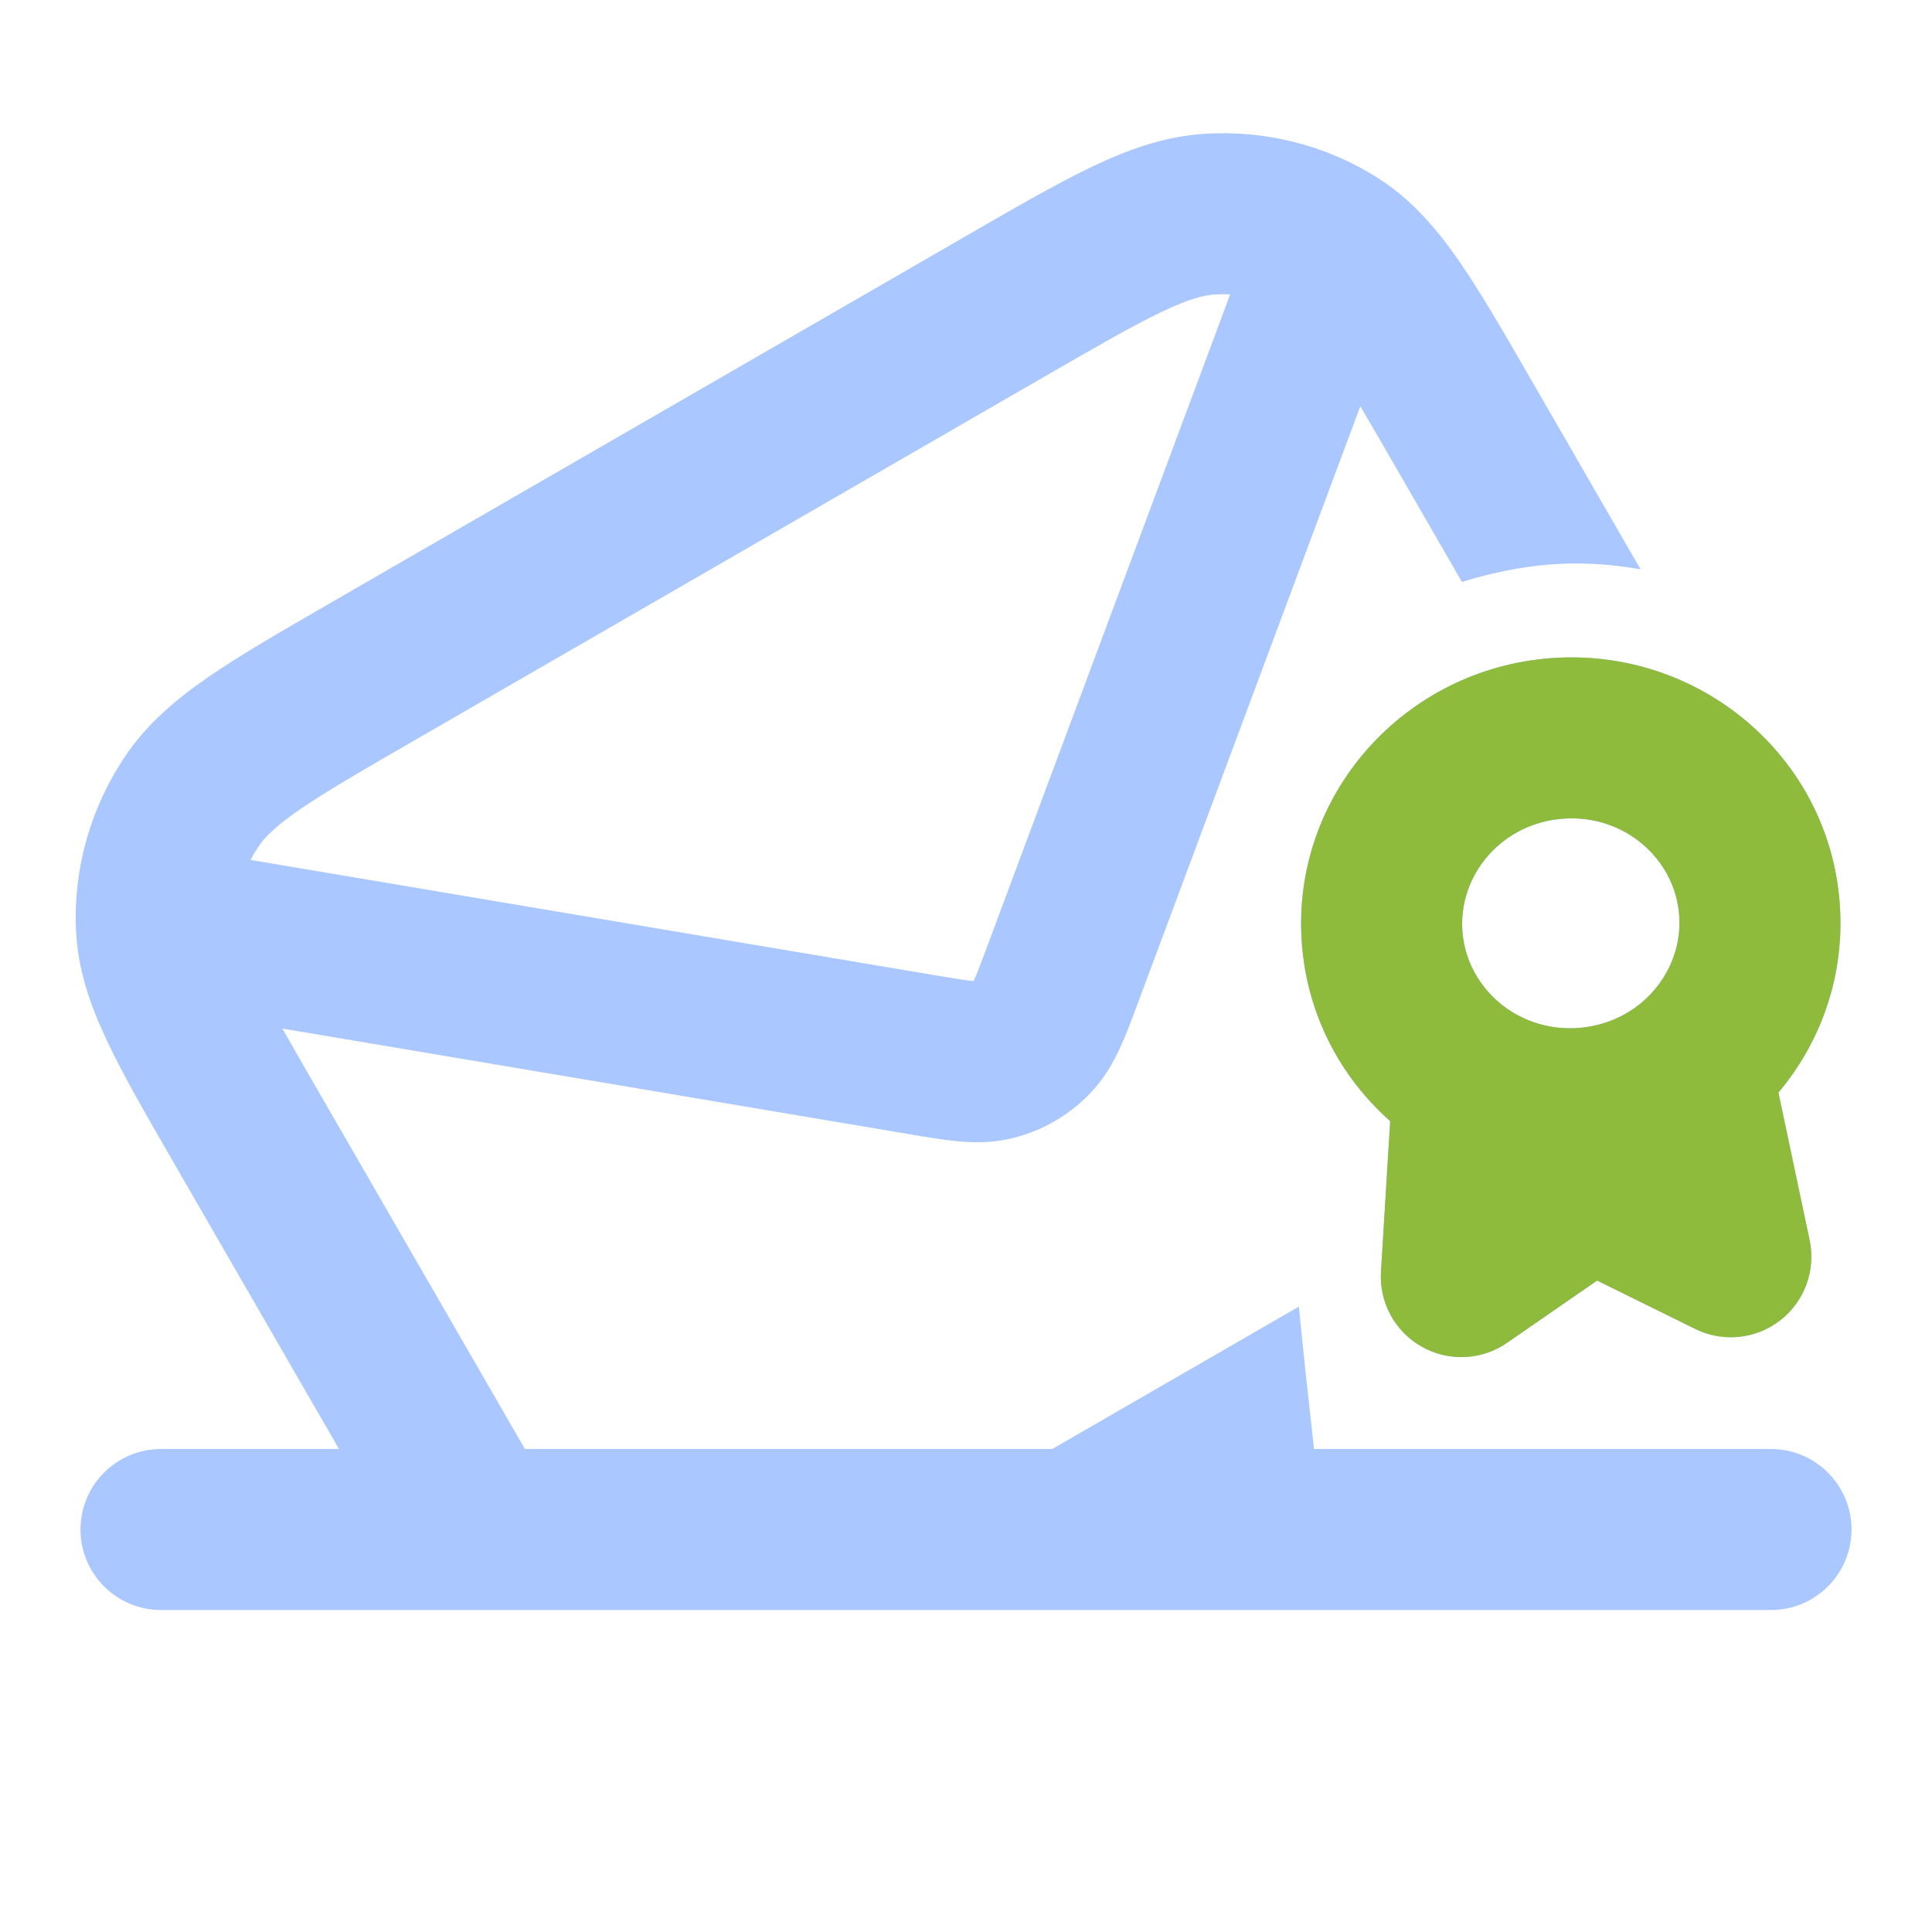 <svg width="56" height="56" viewBox="0 0 56 56" fill="none" xmlns="http://www.w3.org/2000/svg">
<path fill-rule="evenodd" clip-rule="evenodd" d="M2.333 44.333C2.333 43.045 3.378 42 4.667 42L51.333 42C52.622 42 53.667 43.045 53.667 44.333C53.667 45.622 52.622 46.667 51.333 46.667L4.667 46.667C3.378 46.667 2.333 45.622 2.333 44.333Z" fill="#AAC7FF"/>
<path fill-rule="evenodd" clip-rule="evenodd" d="M9.557 17.489L28.07 6.801C29.485 5.984 30.664 5.303 31.672 4.823C32.721 4.324 33.764 3.952 34.913 3.878C36.676 3.766 38.431 4.206 39.922 5.149C40.9 5.768 41.621 6.602 42.275 7.542C42.899 8.439 43.564 9.592 44.355 10.963L47.554 16.504C46.94 16.392 46.306 16.333 45.66 16.333C44.639 16.333 43.509 16.514 42.376 16.869L40.362 13.379C40.007 12.764 39.701 12.235 39.429 11.775L32.986 29.065C32.815 29.527 32.644 29.985 32.468 30.366C32.273 30.792 32.007 31.271 31.579 31.711C30.977 32.331 30.214 32.772 29.375 32.983C28.78 33.134 28.233 33.124 27.766 33.081C27.348 33.042 26.866 32.961 26.381 32.879L8.186 29.814C8.448 30.279 8.753 30.808 9.108 31.423L15.215 42H9.826L5.019 33.673C4.228 32.303 3.562 31.15 3.097 30.161C2.609 29.125 2.248 28.084 2.201 26.927C2.129 25.165 2.626 23.425 3.605 21.954C4.243 20.995 5.087 20.279 6.044 19.62C6.963 18.987 8.143 18.306 9.557 17.489ZM8.69 23.464C7.963 23.964 7.661 24.283 7.49 24.54C7.407 24.665 7.331 24.794 7.264 24.926L27.092 28.267C27.667 28.363 27.974 28.414 28.197 28.434L28.22 28.436L28.229 28.416C28.323 28.212 28.433 27.922 28.636 27.375L35.657 8.533C35.509 8.525 35.36 8.526 35.209 8.536C34.902 8.555 34.475 8.657 33.678 9.037C32.858 9.427 31.839 10.014 30.324 10.888L11.97 21.485C10.456 22.359 9.438 22.949 8.69 23.464Z" fill="#AAC7FF"/>
<path d="M37.648 37.873C37.785 39.263 37.944 40.729 38.088 42H30.5L37.648 37.873Z" fill="#AAC7FF"/>
<path fill-rule="evenodd" clip-rule="evenodd" d="M45.307 23.73C43.527 23.861 42.268 25.363 42.388 26.994C42.46 27.971 43.016 28.83 43.832 29.334C43.868 29.353 43.903 29.374 43.938 29.396C44.463 29.692 45.086 29.844 45.754 29.795C46.421 29.745 47.016 29.503 47.492 29.134C47.523 29.107 47.554 29.082 47.587 29.057C48.321 28.439 48.744 27.508 48.672 26.531C48.552 24.9 47.087 23.599 45.307 23.73ZM51.549 31.668C52.788 30.195 53.479 28.266 53.326 26.188C53.01 21.899 49.225 18.762 44.964 19.076C40.703 19.39 37.419 23.047 37.734 27.336C37.887 29.414 38.855 31.221 40.295 32.497L40.028 36.861C39.973 37.752 40.433 38.597 41.211 39.036C41.989 39.474 42.949 39.431 43.684 38.922L46.293 37.118L49.138 38.521C49.939 38.916 50.895 38.819 51.601 38.271C52.306 37.723 52.637 36.82 52.453 35.946L51.549 31.668Z" fill="#AAC7FF"/>
<path fill-rule="evenodd" clip-rule="evenodd" d="M45.307 23.73C43.527 23.861 42.268 25.363 42.389 26.994C42.46 27.971 43.016 28.83 43.832 29.334C43.868 29.353 43.903 29.374 43.938 29.396C44.463 29.692 45.086 29.844 45.754 29.795C46.421 29.746 47.016 29.503 47.492 29.134C47.523 29.107 47.554 29.082 47.587 29.057C48.321 28.439 48.744 27.508 48.672 26.531C48.552 24.9 47.087 23.599 45.307 23.73ZM51.549 31.668C52.788 30.195 53.479 28.266 53.326 26.188C53.01 21.899 49.225 18.762 44.964 19.076C40.703 19.39 37.419 23.047 37.734 27.337C37.887 29.414 38.855 31.222 40.295 32.497L40.028 36.861C39.973 37.752 40.433 38.597 41.211 39.036C41.989 39.475 42.95 39.431 43.684 38.922L46.293 37.118L49.138 38.521C49.939 38.916 50.895 38.819 51.601 38.271C52.306 37.723 52.637 36.82 52.453 35.946L51.549 31.668Z" fill="#8EBB3B"/>
</svg>
